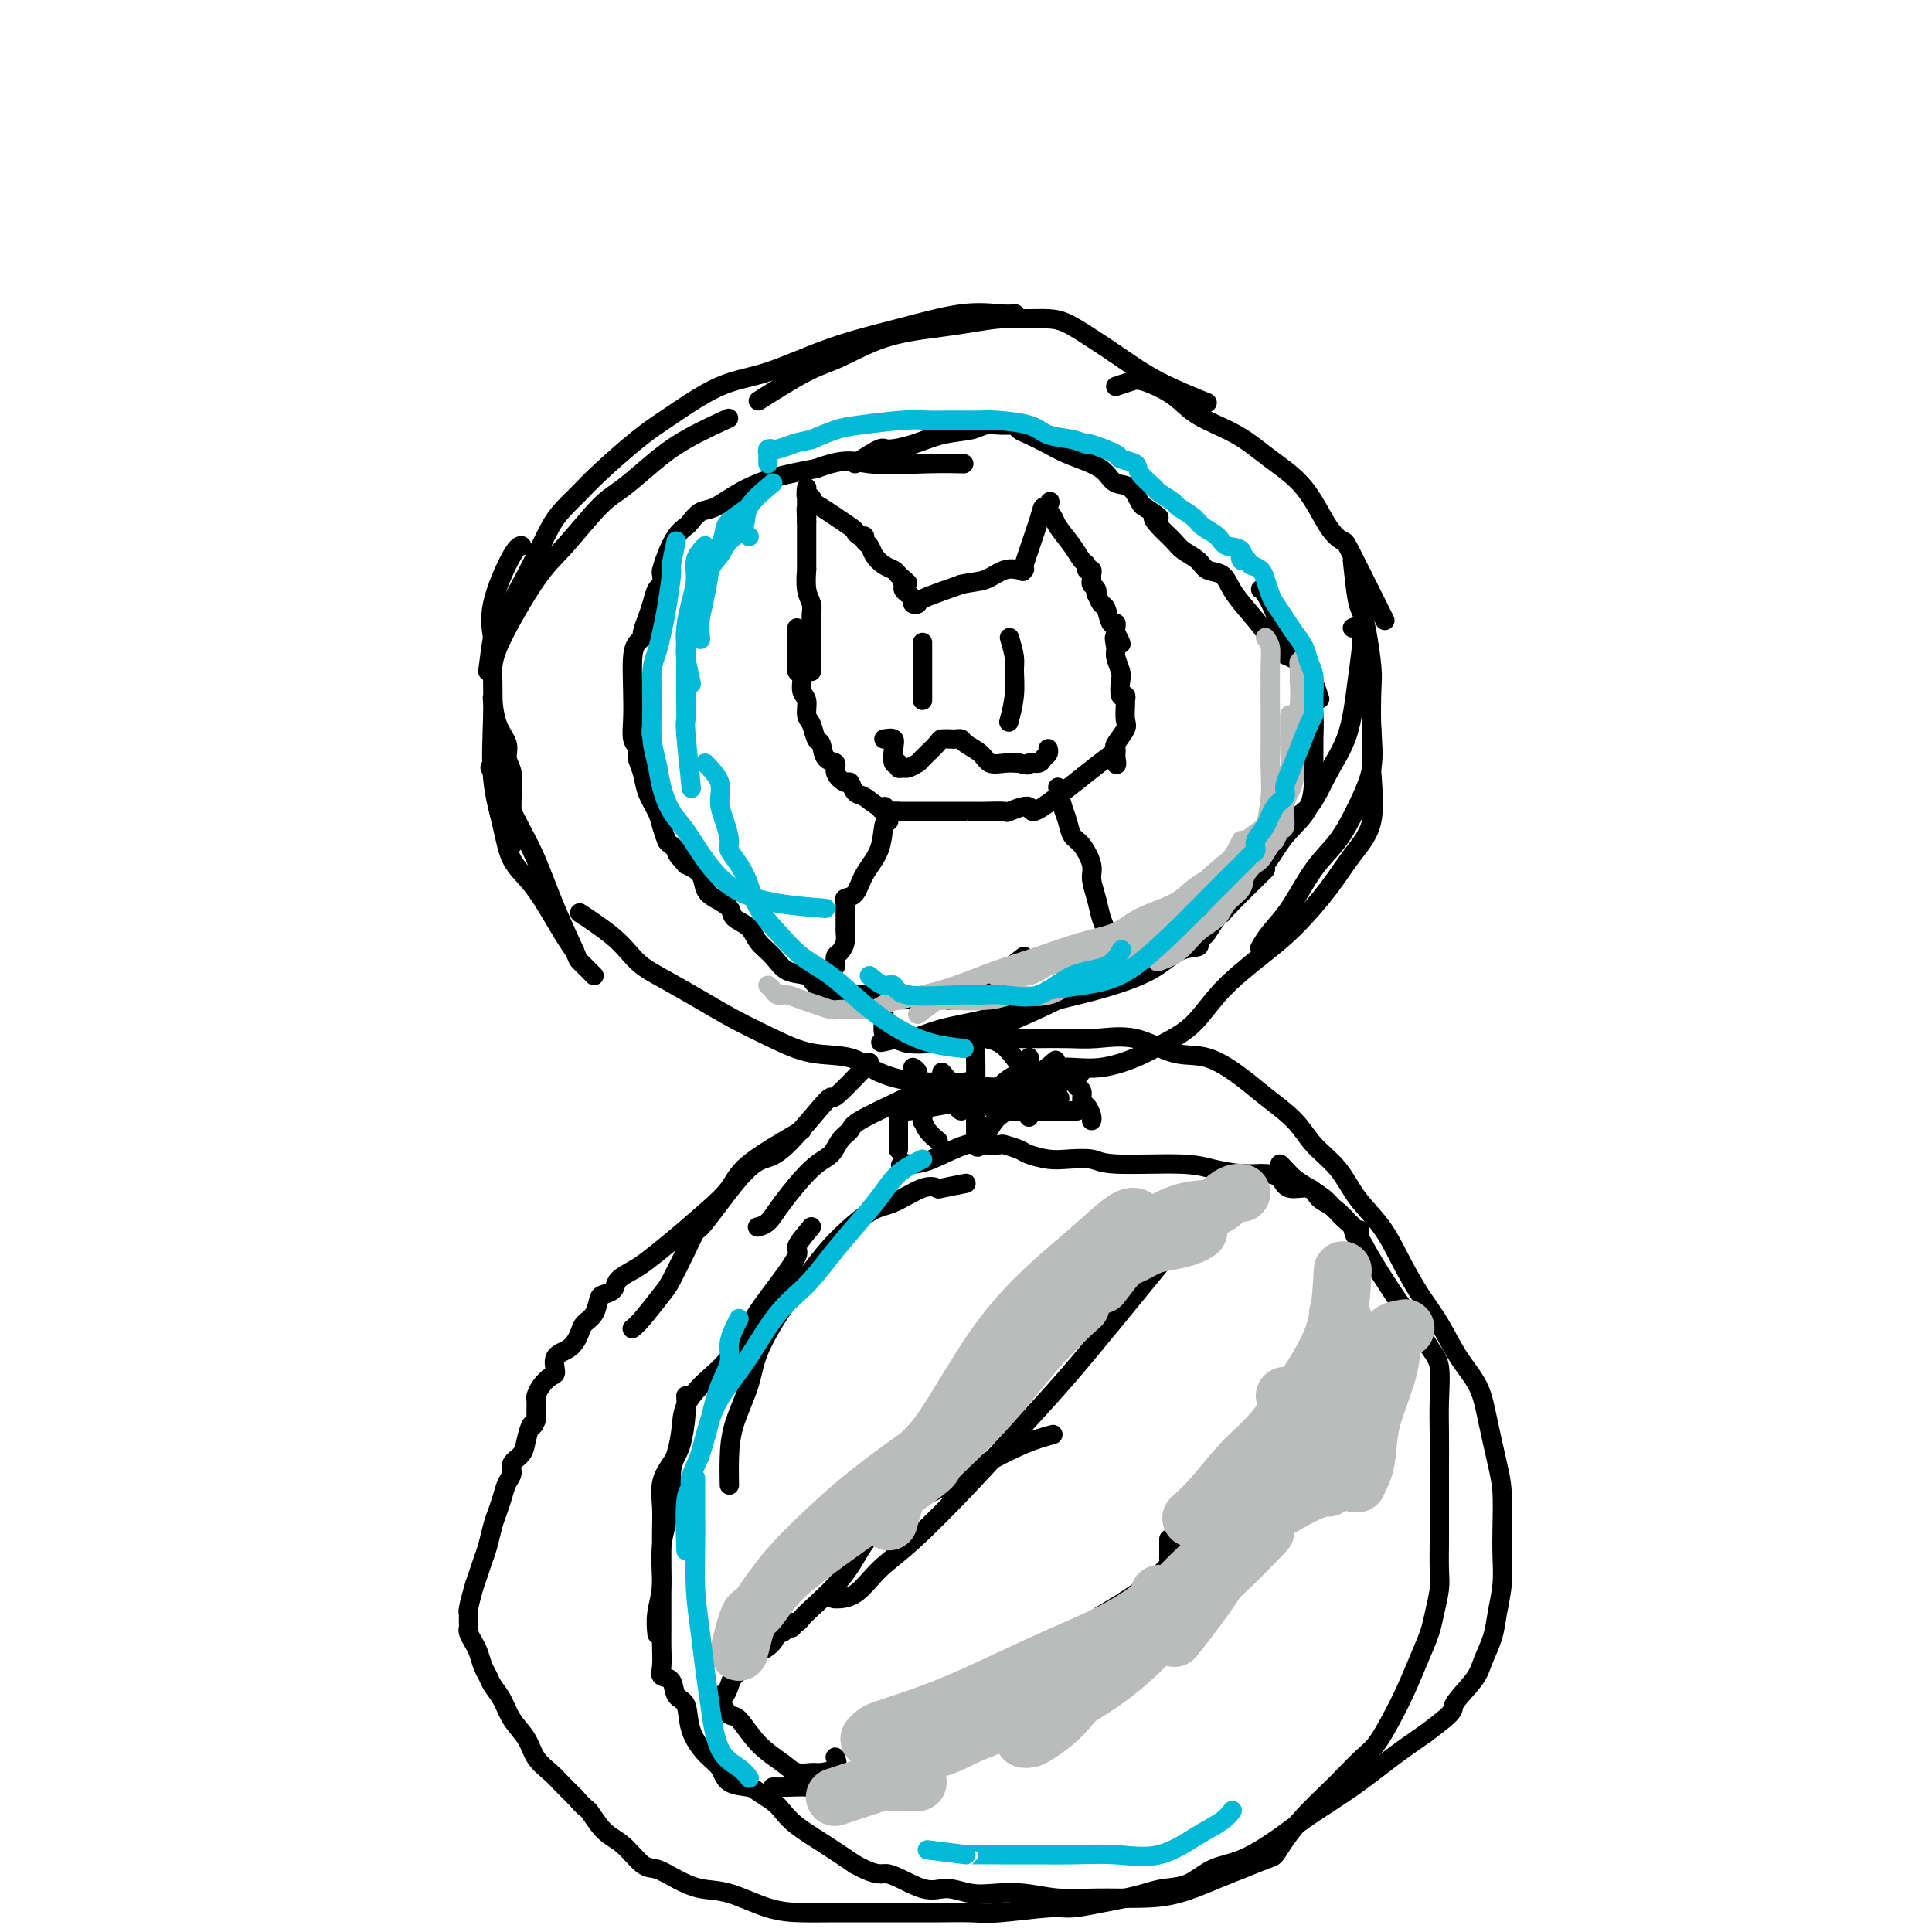 <svg viewBox='0 0 400 400' version='1.1' xmlns='http://www.w3.org/2000/svg' xmlns:xlink='http://www.w3.org/1999/xlink'><g fill='none' stroke='#000000' stroke-width='4' stroke-linecap='round' stroke-linejoin='round'><path d='M123,202c-1.249,-1.245 -2.499,-2.490 -3,-3c-0.501,-0.510 -0.254,-0.285 -1,-2c-0.746,-1.715 -2.484,-5.368 -4,-9c-1.516,-3.632 -2.808,-7.241 -4,-10c-1.192,-2.759 -2.282,-4.666 -4,-8c-1.718,-3.334 -4.062,-8.095 -5,-10c-0.938,-1.905 -0.469,-0.952 0,0'/><path d='M106,175c-0.002,-1.694 -0.005,-3.387 0,-4c0.005,-0.613 0.017,-0.145 0,-1c-0.017,-0.855 -0.064,-3.034 0,-5c0.064,-1.966 0.238,-3.718 0,-5c-0.238,-1.282 -0.887,-2.092 -1,-3c-0.113,-0.908 0.310,-1.913 0,-3c-0.310,-1.087 -1.353,-2.254 -2,-4c-0.647,-1.746 -0.899,-4.070 -1,-5c-0.101,-0.930 -0.050,-0.465 0,0'/><path d='M119,197c-0.598,-0.854 -1.195,-1.708 -2,-3c-0.805,-1.292 -1.817,-3.021 -3,-5c-1.183,-1.979 -2.538,-4.206 -4,-6c-1.462,-1.794 -3.033,-3.154 -4,-5c-0.967,-1.846 -1.331,-4.179 -2,-7c-0.669,-2.821 -1.642,-6.132 -2,-10c-0.358,-3.868 -0.099,-8.293 0,-12c0.099,-3.707 0.040,-6.696 0,-9c-0.040,-2.304 -0.059,-3.924 0,-5c0.059,-1.076 0.198,-1.609 0,-3c-0.198,-1.391 -0.734,-3.641 0,-7c0.734,-3.359 2.736,-7.827 4,-10c1.264,-2.173 1.790,-2.049 2,-2c0.210,0.049 0.105,0.025 0,0'/><path d='M102,138c0.186,-1.331 0.372,-2.661 2,-6c1.628,-3.339 4.699,-8.685 7,-12c2.301,-3.315 3.833,-4.598 6,-7c2.167,-2.402 4.971,-5.923 7,-8c2.029,-2.077 3.284,-2.711 5,-4c1.716,-1.289 3.893,-3.232 6,-5c2.107,-1.768 4.144,-3.361 7,-5c2.856,-1.639 6.530,-3.326 8,-4c1.470,-0.674 0.735,-0.337 0,0'/><path d='M101,139c0.351,-2.782 0.702,-5.563 1,-7c0.298,-1.437 0.544,-1.529 2,-4c1.456,-2.471 4.122,-7.323 6,-11c1.878,-3.677 2.970,-6.181 4,-8c1.030,-1.819 2.000,-2.952 3,-4c1.000,-1.048 2.032,-2.011 3,-3c0.968,-0.989 1.873,-2.006 4,-4c2.127,-1.994 5.476,-4.967 8,-7c2.524,-2.033 4.223,-3.127 7,-5c2.777,-1.873 6.631,-4.523 10,-6c3.369,-1.477 6.253,-1.779 10,-3c3.747,-1.221 8.356,-3.360 13,-5c4.644,-1.640 9.322,-2.779 14,-4c4.678,-1.221 9.357,-2.523 13,-3c3.643,-0.477 6.250,-0.128 8,0c1.750,0.128 2.643,0.037 3,0c0.357,-0.037 0.179,-0.018 0,0'/><path d='M157,83c3.637,-2.303 7.275,-4.606 10,-6c2.725,-1.394 4.539,-1.880 7,-3c2.461,-1.120 5.570,-2.874 9,-4c3.430,-1.126 7.180,-1.623 10,-2c2.820,-0.377 4.711,-0.636 7,-1c2.289,-0.364 4.978,-0.835 7,-1c2.022,-0.165 3.378,-0.023 5,0c1.622,0.023 3.510,-0.074 5,0c1.490,0.074 2.583,0.318 4,1c1.417,0.682 3.159,1.802 5,3c1.841,1.198 3.782,2.476 6,4c2.218,1.524 4.712,3.295 8,5c3.288,1.705 7.368,3.344 9,4c1.632,0.656 0.816,0.328 0,0'/><path d='M231,80c1.084,-0.358 2.168,-0.715 3,-1c0.832,-0.285 1.413,-0.496 3,0c1.587,0.496 4.181,1.700 6,3c1.819,1.300 2.864,2.697 5,4c2.136,1.303 5.364,2.511 8,4c2.636,1.489 4.680,3.260 7,5c2.320,1.740 4.917,3.449 7,6c2.083,2.551 3.652,5.943 5,8c1.348,2.057 2.475,2.778 3,3c0.525,0.222 0.449,-0.056 2,3c1.551,3.056 4.729,9.444 6,12c1.271,2.556 0.636,1.278 0,0'/><path d='M280,116c0.332,3.113 0.663,6.226 1,8c0.337,1.774 0.678,2.208 1,3c0.322,0.792 0.624,1.941 1,4c0.376,2.059 0.824,5.027 1,7c0.176,1.973 0.078,2.950 0,5c-0.078,2.050 -0.137,5.174 0,8c0.137,2.826 0.470,5.354 0,8c-0.470,2.646 -1.743,5.411 -3,8c-1.257,2.589 -2.498,5.002 -4,7c-1.502,1.998 -3.264,3.579 -5,6c-1.736,2.421 -3.445,5.680 -5,8c-1.555,2.320 -2.957,3.702 -4,5c-1.043,1.298 -1.727,2.514 -2,3c-0.273,0.486 -0.137,0.243 0,0'/><path d='M284,151c-0.007,0.309 -0.013,0.618 0,1c0.013,0.382 0.047,0.836 0,2c-0.047,1.164 -0.173,3.038 0,6c0.173,2.962 0.647,7.014 0,10c-0.647,2.986 -2.416,4.908 -4,7c-1.584,2.092 -2.985,4.356 -5,7c-2.015,2.644 -4.645,5.670 -7,8c-2.355,2.330 -4.434,3.964 -7,6c-2.566,2.036 -5.619,4.472 -8,7c-2.381,2.528 -4.090,5.147 -6,7c-1.910,1.853 -4.022,2.941 -6,4c-1.978,1.059 -3.823,2.088 -6,3c-2.177,0.912 -4.687,1.709 -7,2c-2.313,0.291 -4.431,0.078 -6,0c-1.569,-0.078 -2.591,-0.022 -3,0c-0.409,0.022 -0.204,0.011 0,0'/><path d='M280,130c0.924,-0.427 1.848,-0.855 2,1c0.152,1.855 -0.468,5.991 -1,10c-0.532,4.009 -0.977,7.890 -2,11c-1.023,3.110 -2.625,5.451 -4,8c-1.375,2.549 -2.521,5.308 -4,7c-1.479,1.692 -3.289,2.316 -5,4c-1.711,1.684 -3.323,4.426 -5,7c-1.677,2.574 -3.421,4.980 -5,7c-1.579,2.020 -2.995,3.655 -4,5c-1.005,1.345 -1.601,2.399 -2,3c-0.399,0.601 -0.601,0.747 -1,1c-0.399,0.253 -0.997,0.613 -1,1c-0.003,0.387 0.587,0.802 0,1c-0.587,0.198 -2.352,0.178 -4,1c-1.648,0.822 -3.181,2.485 -6,4c-2.819,1.515 -6.926,2.883 -11,4c-4.074,1.117 -8.117,1.984 -12,3c-3.883,1.016 -7.608,2.179 -11,3c-3.392,0.821 -6.452,1.298 -9,2c-2.548,0.702 -4.585,1.629 -6,2c-1.415,0.371 -2.207,0.185 -3,0'/><path d='M186,215c-6.600,1.556 -2.600,0.444 -1,0c1.600,-0.444 0.800,-0.222 0,0'/><path d='M120,189c0.889,0.577 1.778,1.154 3,2c1.222,0.846 2.775,1.962 4,3c1.225,1.038 2.120,1.999 3,3c0.880,1.001 1.744,2.042 3,3c1.256,0.958 2.902,1.833 5,3c2.098,1.167 4.647,2.626 7,4c2.353,1.374 4.509,2.665 7,4c2.491,1.335 5.315,2.716 8,4c2.685,1.284 5.230,2.473 8,3c2.770,0.527 5.763,0.394 8,1c2.237,0.606 3.716,1.952 6,3c2.284,1.048 5.373,1.797 8,2c2.627,0.203 4.792,-0.139 7,0c2.208,0.139 4.458,0.759 7,1c2.542,0.241 5.377,0.103 8,-1c2.623,-1.103 5.035,-3.172 6,-4c0.965,-0.828 0.482,-0.414 0,0'/><path d='M212,198c-2.780,2.168 -5.561,4.336 -7,5c-1.439,0.664 -1.538,-0.176 -2,0c-0.462,0.176 -1.289,1.368 -2,2c-0.711,0.632 -1.306,0.705 -2,1c-0.694,0.295 -1.486,0.811 -2,1c-0.514,0.189 -0.749,0.050 -1,0c-0.251,-0.050 -0.516,-0.013 -1,0c-0.484,0.013 -1.186,-0.000 -2,0c-0.814,0.000 -1.740,0.014 -3,0c-1.260,-0.014 -2.853,-0.055 -4,0c-1.147,0.055 -1.848,0.205 -3,0c-1.152,-0.205 -2.754,-0.766 -4,-1c-1.246,-0.234 -2.136,-0.141 -3,0c-0.864,0.141 -1.700,0.330 -3,0c-1.300,-0.330 -3.062,-1.179 -4,-2c-0.938,-0.821 -1.051,-1.613 -2,-2c-0.949,-0.387 -2.735,-0.369 -4,-1c-1.265,-0.631 -2.011,-1.912 -3,-3c-0.989,-1.088 -2.222,-1.982 -3,-3c-0.778,-1.018 -1.102,-2.158 -2,-3c-0.898,-0.842 -2.372,-1.384 -3,-2c-0.628,-0.616 -0.411,-1.306 -1,-2c-0.589,-0.694 -1.983,-1.392 -3,-2c-1.017,-0.608 -1.659,-1.125 -2,-2c-0.341,-0.875 -0.383,-2.107 -1,-3c-0.617,-0.893 -1.808,-1.446 -3,-2'/><path d='M142,179c-3.366,-3.741 -1.282,-2.093 -1,-2c0.282,0.093 -1.238,-1.370 -2,-2c-0.762,-0.630 -0.767,-0.426 -1,-1c-0.233,-0.574 -0.693,-1.925 -1,-3c-0.307,-1.075 -0.459,-1.874 -1,-3c-0.541,-1.126 -1.469,-2.580 -2,-4c-0.531,-1.420 -0.664,-2.808 -1,-4c-0.336,-1.192 -0.874,-2.188 -1,-3c-0.126,-0.812 0.162,-1.439 0,-2c-0.162,-0.561 -0.773,-1.057 -1,-2c-0.227,-0.943 -0.071,-2.333 0,-4c0.071,-1.667 0.057,-3.611 0,-6c-0.057,-2.389 -0.156,-5.224 0,-7c0.156,-1.776 0.567,-2.495 1,-3c0.433,-0.505 0.889,-0.798 1,-1c0.111,-0.202 -0.124,-0.315 0,-1c0.124,-0.685 0.608,-1.942 1,-3c0.392,-1.058 0.693,-1.917 1,-3c0.307,-1.083 0.620,-2.389 1,-3c0.380,-0.611 0.825,-0.527 1,-1c0.175,-0.473 0.078,-1.503 0,-2c-0.078,-0.497 -0.138,-0.461 0,-1c0.138,-0.539 0.473,-1.654 1,-3c0.527,-1.346 1.245,-2.922 2,-4c0.755,-1.078 1.547,-1.656 2,-2c0.453,-0.344 0.568,-0.452 1,-1c0.432,-0.548 1.182,-1.536 2,-2c0.818,-0.464 1.704,-0.403 3,-1c1.296,-0.597 3.003,-1.853 5,-3c1.997,-1.147 4.285,-2.185 7,-3c2.715,-0.815 5.858,-1.408 9,-2'/><path d='M169,97c6.362,-2.392 7.767,-1.373 11,-1c3.233,0.373 8.293,0.100 12,0c3.707,-0.100 6.059,-0.029 7,0c0.941,0.029 0.470,0.014 0,0'/><path d='M177,96c2.001,-1.284 4.003,-2.567 5,-3c0.997,-0.433 0.990,-0.015 2,0c1.010,0.015 3.038,-0.374 5,-1c1.962,-0.626 3.860,-1.488 6,-2c2.140,-0.512 4.524,-0.673 6,-1c1.476,-0.327 2.045,-0.821 3,-1c0.955,-0.179 2.297,-0.045 3,0c0.703,0.045 0.767,0.000 1,0c0.233,-0.000 0.635,0.044 1,0c0.365,-0.044 0.693,-0.178 1,0c0.307,0.178 0.592,0.667 1,1c0.408,0.333 0.939,0.512 2,1c1.061,0.488 2.654,1.287 4,2c1.346,0.713 2.447,1.341 4,2c1.553,0.659 3.557,1.350 5,2c1.443,0.650 2.323,1.260 3,2c0.677,0.740 1.151,1.611 2,2c0.849,0.389 2.075,0.297 3,1c0.925,0.703 1.550,2.201 2,3c0.450,0.799 0.725,0.900 1,1'/><path d='M237,105c4.612,3.003 2.643,2.012 2,2c-0.643,-0.012 0.039,0.957 1,2c0.961,1.043 2.201,2.162 3,3c0.799,0.838 1.158,1.396 2,2c0.842,0.604 2.167,1.255 3,2c0.833,0.745 1.175,1.584 2,2c0.825,0.416 2.133,0.409 3,1c0.867,0.591 1.292,1.782 2,3c0.708,1.218 1.700,2.464 3,4c1.300,1.536 2.909,3.362 4,5c1.091,1.638 1.664,3.089 3,4c1.336,0.911 3.437,1.284 5,3c1.563,1.716 2.590,4.776 3,6c0.410,1.224 0.205,0.612 0,0'/><path d='M261,122c0.236,0.089 0.472,0.177 1,1c0.528,0.823 1.346,2.379 2,4c0.654,1.621 1.142,3.305 2,5c0.858,1.695 2.086,3.399 3,5c0.914,1.601 1.512,3.099 2,5c0.488,1.901 0.864,4.206 1,6c0.136,1.794 0.031,3.077 0,5c-0.031,1.923 0.011,4.486 0,7c-0.011,2.514 -0.076,4.978 -1,7c-0.924,2.022 -2.706,3.603 -4,5c-1.294,1.397 -2.098,2.609 -3,4c-0.902,1.391 -1.902,2.960 -3,4c-1.098,1.040 -2.296,1.549 -3,2c-0.704,0.451 -0.916,0.843 -1,1c-0.084,0.157 -0.042,0.078 0,0'/><path d='M262,180c-3.314,3.262 -6.627,6.525 -8,8c-1.373,1.475 -0.804,1.163 -1,1c-0.196,-0.163 -1.155,-0.176 -3,1c-1.845,1.176 -4.574,3.543 -7,5c-2.426,1.457 -4.548,2.005 -7,3c-2.452,0.995 -5.236,2.438 -8,4c-2.764,1.562 -5.510,3.243 -9,5c-3.490,1.757 -7.725,3.592 -11,5c-3.275,1.408 -5.589,2.390 -8,3c-2.411,0.610 -4.919,0.847 -7,1c-2.081,0.153 -3.734,0.223 -5,0c-1.266,-0.223 -2.143,-0.739 -3,-1c-0.857,-0.261 -1.694,-0.266 -2,-1c-0.306,-0.734 -0.082,-2.198 0,-3c0.082,-0.802 0.024,-0.944 0,-1c-0.024,-0.056 -0.012,-0.028 0,0'/><path d='M193,226c0.000,0.000 0.100,0.100 0.1,0.1'/><path d='M189,221c0.415,0.239 0.829,0.478 1,1c0.171,0.522 0.098,1.325 0,2c-0.098,0.675 -0.221,1.220 0,2c0.221,0.780 0.784,1.796 1,3c0.216,1.204 0.083,2.596 0,3c-0.083,0.404 -0.115,-0.180 0,0c0.115,0.180 0.377,1.125 1,2c0.623,0.875 1.607,1.678 2,2c0.393,0.322 0.197,0.161 0,0'/><path d='M195,222c1.260,1.485 2.520,2.970 3,4c0.480,1.030 0.181,1.607 0,2c-0.181,0.393 -0.242,0.604 0,1c0.242,0.396 0.789,0.979 1,1c0.211,0.021 0.087,-0.520 0,-1c-0.087,-0.480 -0.136,-0.897 0,-1c0.136,-0.103 0.458,0.110 1,0c0.542,-0.110 1.303,-0.543 2,-1c0.697,-0.457 1.329,-0.937 2,-1c0.671,-0.063 1.381,0.293 2,0c0.619,-0.293 1.146,-1.233 2,-2c0.854,-0.767 2.033,-1.360 3,-2c0.967,-0.640 1.722,-1.326 2,-2c0.278,-0.674 0.079,-1.335 0,-1c-0.079,0.335 -0.040,1.668 0,3'/><path d='M213,222c2.321,-0.557 0.622,1.552 0,3c-0.622,1.448 -0.167,2.236 0,3c0.167,0.764 0.047,1.504 0,2c-0.047,0.496 -0.022,0.747 0,1c0.022,0.253 0.040,0.506 0,0c-0.040,-0.506 -0.137,-1.772 0,-3c0.137,-1.228 0.507,-2.420 0,-4c-0.507,-1.580 -1.891,-3.550 -3,-5c-1.109,-1.450 -1.943,-2.379 -3,-3c-1.057,-0.621 -2.336,-0.933 -3,-1c-0.664,-0.067 -0.714,0.113 -1,0c-0.286,-0.113 -0.809,-0.517 -1,0c-0.191,0.517 -0.052,1.955 0,4c0.052,2.045 0.015,4.696 0,7c-0.015,2.304 -0.010,4.261 0,6c0.010,1.739 0.024,3.261 0,4c-0.024,0.739 -0.087,0.695 0,1c0.087,0.305 0.324,0.958 1,0c0.676,-0.958 1.792,-3.527 3,-5c1.208,-1.473 2.509,-1.848 4,-3c1.491,-1.152 3.171,-3.079 5,-4c1.829,-0.921 3.808,-0.834 5,-1c1.192,-0.166 1.596,-0.583 2,-1'/><path d='M222,223c3.338,-2.124 1.682,-0.935 1,0c-0.682,0.935 -0.389,1.616 0,2c0.389,0.384 0.875,0.471 1,1c0.125,0.529 -0.110,1.501 0,2c0.110,0.499 0.565,0.526 1,1c0.435,0.474 0.848,1.395 1,2c0.152,0.605 0.041,0.894 0,1c-0.041,0.106 -0.012,0.030 0,0c0.012,-0.030 0.006,-0.015 0,0'/><path d='M200,228c0.944,0.453 1.888,0.906 3,1c1.112,0.094 2.393,-0.171 4,0c1.607,0.171 3.540,0.778 6,1c2.460,0.222 5.448,0.060 7,0c1.552,-0.060 1.670,-0.016 2,0c0.330,0.016 0.872,0.004 1,0c0.128,-0.004 -0.159,-0.001 -1,0c-0.841,0.001 -2.236,0.000 -3,0c-0.764,-0.000 -0.897,-0.000 -2,0c-1.103,0.000 -3.176,0.000 -4,0c-0.824,-0.000 -0.400,-0.000 -1,0c-0.600,0.000 -2.223,0.000 -3,0c-0.777,-0.000 -0.709,-0.000 -1,0c-0.291,0.000 -0.940,0.000 -1,0c-0.060,-0.000 0.470,-0.000 1,0'/><path d='M208,230c-1.401,0.049 2.595,0.171 5,0c2.405,-0.171 3.217,-0.635 4,-1c0.783,-0.365 1.537,-0.631 2,-1c0.463,-0.369 0.636,-0.842 0,-1c-0.636,-0.158 -2.082,0.000 -4,0c-1.918,-0.000 -4.307,-0.159 -7,0c-2.693,0.159 -5.688,0.635 -8,1c-2.312,0.365 -3.940,0.620 -6,1c-2.060,0.380 -4.552,0.885 -6,1c-1.448,0.115 -1.852,-0.162 -2,0c-0.148,0.162 -0.040,0.762 0,1c0.040,0.238 0.011,0.115 0,1c-0.011,0.885 -0.003,2.777 0,4c0.003,1.223 0.001,1.778 0,2c-0.001,0.222 -0.000,0.111 0,0'/><path d='M200,224c-1.750,0.877 -3.501,1.754 -5,2c-1.499,0.246 -2.748,-0.139 -4,0c-1.252,0.139 -2.508,0.804 -5,2c-2.492,1.196 -6.218,2.925 -8,4c-1.782,1.075 -1.618,1.498 -2,2c-0.382,0.502 -1.309,1.083 -2,2c-0.691,0.917 -1.145,2.169 -2,3c-0.855,0.831 -2.110,1.242 -4,3c-1.890,1.758 -4.414,4.863 -6,7c-1.586,2.137 -2.235,3.306 -3,4c-0.765,0.694 -1.647,0.913 -2,1c-0.353,0.087 -0.176,0.044 0,0'/><path d='M180,220c-2.941,3.098 -5.882,6.195 -7,7c-1.118,0.805 -0.411,-0.684 -2,1c-1.589,1.684 -5.472,6.540 -8,9c-2.528,2.460 -3.701,2.525 -5,3c-1.299,0.475 -2.722,1.360 -5,4c-2.278,2.640 -5.409,7.036 -7,9c-1.591,1.964 -1.641,1.496 -2,2c-0.359,0.504 -1.028,1.981 -2,4c-0.972,2.019 -2.247,4.580 -3,6c-0.753,1.420 -0.985,1.700 -2,3c-1.015,1.300 -2.812,3.619 -4,5c-1.188,1.381 -1.768,1.823 -2,2c-0.232,0.177 -0.116,0.088 0,0'/><path d='M166,234c-4.301,2.503 -8.601,5.006 -11,7c-2.399,1.994 -2.896,3.479 -4,5c-1.104,1.521 -2.814,3.079 -5,5c-2.186,1.921 -4.847,4.206 -7,6c-2.153,1.794 -3.799,3.097 -5,4c-1.201,0.903 -1.957,1.406 -3,2c-1.043,0.594 -2.372,1.279 -3,2c-0.628,0.721 -0.553,1.478 -1,2c-0.447,0.522 -1.415,0.810 -2,1c-0.585,0.190 -0.788,0.281 -1,1c-0.212,0.719 -0.432,2.064 -1,3c-0.568,0.936 -1.482,1.463 -2,2c-0.518,0.537 -0.638,1.085 -1,2c-0.362,0.915 -0.965,2.198 -2,3c-1.035,0.802 -2.502,1.122 -3,2c-0.498,0.878 -0.028,2.314 0,3c0.028,0.686 -0.385,0.620 -1,1c-0.615,0.380 -1.433,1.204 -2,2c-0.567,0.796 -0.884,1.564 -1,2c-0.116,0.436 -0.031,0.540 0,1c0.031,0.460 0.009,1.274 0,2c-0.009,0.726 -0.004,1.363 0,2'/><path d='M111,294c-0.792,2.098 -0.772,0.841 -1,1c-0.228,0.159 -0.705,1.732 -1,3c-0.295,1.268 -0.408,2.229 -1,3c-0.592,0.771 -1.664,1.350 -2,2c-0.336,0.650 0.065,1.369 0,2c-0.065,0.631 -0.595,1.173 -1,2c-0.405,0.827 -0.686,1.940 -1,3c-0.314,1.060 -0.662,2.069 -1,3c-0.338,0.931 -0.668,1.784 -1,3c-0.332,1.216 -0.667,2.795 -1,4c-0.333,1.205 -0.664,2.035 -1,3c-0.336,0.965 -0.679,2.065 -1,3c-0.321,0.935 -0.622,1.703 -1,3c-0.378,1.297 -0.833,3.121 -1,4c-0.167,0.879 -0.046,0.812 0,1c0.046,0.188 0.015,0.631 0,1c-0.015,0.369 -0.015,0.664 0,1c0.015,0.336 0.045,0.713 0,1c-0.045,0.287 -0.167,0.486 0,1c0.167,0.514 0.621,1.344 1,2c0.379,0.656 0.682,1.136 1,2c0.318,0.864 0.650,2.110 1,3c0.350,0.890 0.717,1.423 1,2c0.283,0.577 0.483,1.196 1,2c0.517,0.804 1.350,1.791 2,3c0.650,1.209 1.118,2.641 2,4c0.882,1.359 2.178,2.646 3,4c0.822,1.354 1.169,2.775 2,4c0.831,1.225 2.147,2.253 3,3c0.853,0.747 1.244,1.213 2,2c0.756,0.787 1.878,1.893 3,3'/><path d='M119,372c2.559,2.944 2.456,2.304 3,3c0.544,0.696 1.737,2.728 3,4c1.263,1.272 2.598,1.784 4,3c1.402,1.216 2.871,3.136 4,4c1.129,0.864 1.917,0.673 3,1c1.083,0.327 2.461,1.174 4,2c1.539,0.826 3.238,1.633 5,2c1.762,0.367 3.588,0.295 6,1c2.412,0.705 5.410,2.189 8,3c2.590,0.811 4.771,0.949 7,1c2.229,0.051 4.508,0.013 7,0c2.492,-0.013 5.199,-0.002 8,0c2.801,0.002 5.695,-0.003 8,0c2.305,0.003 4.022,0.016 6,0c1.978,-0.016 4.219,-0.060 6,0c1.781,0.060 3.102,0.223 6,0c2.898,-0.223 7.373,-0.833 10,-1c2.627,-0.167 3.405,0.109 5,0c1.595,-0.109 4.008,-0.605 6,-1c1.992,-0.395 3.564,-0.690 5,-1c1.436,-0.310 2.738,-0.634 4,-1c1.262,-0.366 2.485,-0.775 4,-1c1.515,-0.225 3.321,-0.267 5,-1c1.679,-0.733 3.230,-2.158 5,-3c1.770,-0.842 3.759,-1.102 6,-2c2.241,-0.898 4.733,-2.434 7,-4c2.267,-1.566 4.309,-3.162 7,-5c2.691,-1.838 6.032,-3.918 9,-6c2.968,-2.082 5.562,-4.166 8,-6c2.438,-1.834 4.719,-3.417 7,-5'/><path d='M295,359c7.020,-5.125 5.568,-4.939 6,-6c0.432,-1.061 2.746,-3.370 4,-5c1.254,-1.630 1.446,-2.581 2,-4c0.554,-1.419 1.469,-3.307 2,-5c0.531,-1.693 0.679,-3.190 1,-5c0.321,-1.810 0.816,-3.932 1,-6c0.184,-2.068 0.057,-4.081 0,-6c-0.057,-1.919 -0.044,-3.744 0,-6c0.044,-2.256 0.119,-4.943 0,-7c-0.119,-2.057 -0.432,-3.483 -1,-6c-0.568,-2.517 -1.390,-6.124 -2,-9c-0.610,-2.876 -1.009,-5.022 -2,-7c-0.991,-1.978 -2.574,-3.788 -4,-6c-1.426,-2.212 -2.696,-4.827 -4,-7c-1.304,-2.173 -2.644,-3.903 -4,-6c-1.356,-2.097 -2.730,-4.559 -4,-7c-1.270,-2.441 -2.438,-4.861 -4,-7c-1.562,-2.139 -3.520,-3.997 -5,-6c-1.480,-2.003 -2.483,-4.152 -4,-6c-1.517,-1.848 -3.548,-3.396 -5,-5c-1.452,-1.604 -2.325,-3.264 -4,-5c-1.675,-1.736 -4.153,-3.548 -6,-5c-1.847,-1.452 -3.063,-2.543 -5,-4c-1.937,-1.457 -4.596,-3.280 -7,-4c-2.404,-0.720 -4.555,-0.336 -7,-1c-2.445,-0.664 -5.186,-2.374 -8,-3c-2.814,-0.626 -5.702,-0.168 -8,0c-2.298,0.168 -4.008,0.045 -6,0c-1.992,-0.045 -4.267,-0.012 -6,0c-1.733,0.012 -2.924,0.003 -4,0c-1.076,-0.003 -2.038,-0.002 -3,0'/><path d='M208,215c-4.500,0.000 -2.250,0.000 0,0'/><path d='M200,245c-2.050,0.400 -4.099,0.800 -5,1c-0.901,0.200 -0.653,0.201 -1,0c-0.347,-0.201 -1.291,-0.605 -3,0c-1.709,0.605 -4.185,2.219 -6,3c-1.815,0.781 -2.969,0.728 -5,2c-2.031,1.272 -4.937,3.870 -7,6c-2.063,2.130 -3.281,3.793 -5,6c-1.719,2.207 -3.939,4.959 -6,8c-2.061,3.041 -3.964,6.371 -5,9c-1.036,2.629 -1.206,4.558 -2,7c-0.794,2.442 -2.213,5.397 -3,8c-0.787,2.603 -0.943,4.855 -1,7c-0.057,2.145 -0.016,4.184 0,5c0.016,0.816 0.008,0.408 0,0'/><path d='M168,254c-1.357,1.604 -2.714,3.209 -3,4c-0.286,0.791 0.501,0.769 0,2c-0.501,1.231 -2.288,3.714 -4,6c-1.712,2.286 -3.348,4.375 -5,7c-1.652,2.625 -3.321,5.787 -5,8c-1.679,2.213 -3.368,3.476 -5,5c-1.632,1.524 -3.206,3.310 -4,5c-0.794,1.690 -0.809,3.285 -1,5c-0.191,1.715 -0.558,3.549 -1,5c-0.442,1.451 -0.959,2.519 -1,4c-0.041,1.481 0.395,3.375 0,6c-0.395,2.625 -1.623,5.982 -2,9c-0.377,3.018 0.095,5.695 0,8c-0.095,2.305 -0.756,4.236 -1,6c-0.244,1.764 -0.070,3.361 0,4c0.070,0.639 0.035,0.319 0,0'/><path d='M142,289c0.069,1.109 0.138,2.217 0,4c-0.138,1.783 -0.482,4.239 -1,6c-0.518,1.761 -1.211,2.827 -2,4c-0.789,1.173 -1.676,2.452 -2,4c-0.324,1.548 -0.087,3.363 0,5c0.087,1.637 0.023,3.095 0,5c-0.023,1.905 -0.006,4.255 0,6c0.006,1.745 0.002,2.883 0,4c-0.002,1.117 -0.002,2.212 0,4c0.002,1.788 0.008,4.270 0,6c-0.008,1.730 -0.028,2.709 0,4c0.028,1.291 0.106,2.896 0,4c-0.106,1.104 -0.395,1.708 0,2c0.395,0.292 1.473,0.273 2,1c0.527,0.727 0.501,2.199 1,3c0.499,0.801 1.521,0.929 2,2c0.479,1.071 0.415,3.085 1,5c0.585,1.915 1.818,3.731 3,5c1.182,1.269 2.312,1.992 3,3c0.688,1.008 0.932,2.300 2,3c1.068,0.700 2.958,0.809 4,1c1.042,0.191 1.236,0.466 2,1c0.764,0.534 2.100,1.328 3,2c0.900,0.672 1.365,1.221 2,2c0.635,0.779 1.440,1.787 3,3c1.560,1.213 3.874,2.632 6,4c2.126,1.368 4.063,2.684 6,4'/><path d='M177,386c5.247,2.897 5.364,1.638 7,2c1.636,0.362 4.792,2.345 7,3c2.208,0.655 3.470,-0.017 5,0c1.530,0.017 3.329,0.722 5,1c1.671,0.278 3.214,0.127 5,0c1.786,-0.127 3.815,-0.231 6,0c2.185,0.231 4.527,0.798 7,1c2.473,0.202 5.076,0.038 8,0c2.924,-0.038 6.170,0.049 9,0c2.830,-0.049 5.244,-0.236 8,-1c2.756,-0.764 5.853,-2.107 8,-3c2.147,-0.893 3.342,-1.336 5,-2c1.658,-0.664 3.778,-1.550 5,-2c1.222,-0.450 1.547,-0.464 2,-1c0.453,-0.536 1.034,-1.593 2,-3c0.966,-1.407 2.317,-3.165 4,-5c1.683,-1.835 3.700,-3.746 5,-5c1.300,-1.254 1.884,-1.852 3,-3c1.116,-1.148 2.764,-2.848 4,-4c1.236,-1.152 2.061,-1.757 3,-3c0.939,-1.243 1.992,-3.125 3,-5c1.008,-1.875 1.973,-3.744 3,-6c1.027,-2.256 2.118,-4.898 3,-7c0.882,-2.102 1.557,-3.662 2,-5c0.443,-1.338 0.655,-2.452 1,-4c0.345,-1.548 0.825,-3.530 1,-5c0.175,-1.470 0.047,-2.427 0,-4c-0.047,-1.573 -0.013,-3.762 0,-6c0.013,-2.238 0.003,-4.526 0,-6c-0.003,-1.474 -0.001,-2.136 0,-3c0.001,-0.864 0.000,-1.932 0,-3'/><path d='M298,307c-0.002,-4.032 -0.006,-3.112 0,-4c0.006,-0.888 0.020,-3.585 0,-6c-0.020,-2.415 -0.076,-4.548 0,-7c0.076,-2.452 0.285,-5.222 0,-7c-0.285,-1.778 -1.062,-2.564 -2,-4c-0.938,-1.436 -2.035,-3.520 -3,-5c-0.965,-1.480 -1.798,-2.354 -3,-4c-1.202,-1.646 -2.773,-4.065 -4,-6c-1.227,-1.935 -2.108,-3.388 -3,-5c-0.892,-1.612 -1.794,-3.383 -3,-5c-1.206,-1.617 -2.717,-3.081 -4,-4c-1.283,-0.919 -2.337,-1.294 -3,-2c-0.663,-0.706 -0.934,-1.744 -2,-2c-1.066,-0.256 -2.928,0.268 -4,0c-1.072,-0.268 -1.356,-1.330 -2,-2c-0.644,-0.670 -1.650,-0.949 -3,-1c-1.350,-0.051 -3.045,0.126 -5,0c-1.955,-0.126 -4.172,-0.556 -6,-1c-1.828,-0.444 -3.268,-0.903 -7,-1c-3.732,-0.097 -9.756,0.167 -13,0c-3.244,-0.167 -3.707,-0.766 -5,-1c-1.293,-0.234 -3.415,-0.105 -5,0c-1.585,0.105 -2.633,0.186 -4,0c-1.367,-0.186 -3.055,-0.637 -4,-1c-0.945,-0.363 -1.148,-0.636 -2,-1c-0.852,-0.364 -2.353,-0.819 -3,-1c-0.647,-0.181 -0.441,-0.087 -1,0c-0.559,0.087 -1.882,0.168 -3,0c-1.118,-0.168 -2.032,-0.584 -4,0c-1.968,0.584 -4.991,2.167 -7,3c-2.009,0.833 -3.005,0.917 -4,1'/><path d='M189,241c-3.452,0.619 -2.583,0.167 -2,0c0.583,-0.167 0.881,-0.048 1,0c0.119,0.048 0.060,0.024 0,0'/><path d='M256,246c-2.889,1.556 -5.778,3.113 -7,4c-1.222,0.887 -0.776,1.106 -2,3c-1.224,1.894 -4.117,5.463 -7,9c-2.883,3.537 -5.757,7.044 -9,11c-3.243,3.956 -6.856,8.363 -10,12c-3.144,3.637 -5.820,6.505 -9,10c-3.180,3.495 -6.863,7.616 -11,12c-4.137,4.384 -8.726,9.031 -12,12c-3.274,2.969 -5.231,4.260 -7,6c-1.769,1.740 -3.351,3.930 -5,5c-1.649,1.070 -3.367,1.019 -4,1c-0.633,-0.019 -0.181,-0.005 0,0c0.181,0.005 0.090,0.003 0,0'/><path d='M218,297c-1.787,0.489 -3.573,0.979 -6,2c-2.427,1.021 -5.494,2.575 -8,4c-2.506,1.425 -4.451,2.721 -7,4c-2.549,1.279 -5.703,2.542 -8,4c-2.297,1.458 -3.739,3.111 -5,4c-1.261,0.889 -2.343,1.016 -3,1c-0.657,-0.016 -0.889,-0.173 -1,0c-0.111,0.173 -0.099,0.676 0,1c0.099,0.324 0.286,0.468 0,1c-0.286,0.532 -1.046,1.453 -2,3c-0.954,1.547 -2.102,3.721 -4,6c-1.898,2.279 -4.547,4.662 -6,6c-1.453,1.338 -1.709,1.631 -2,2c-0.291,0.369 -0.617,0.816 -1,1c-0.383,0.184 -0.823,0.106 -1,0c-0.177,-0.106 -0.089,-0.240 0,0c0.089,0.240 0.180,0.854 0,1c-0.180,0.146 -0.632,-0.177 -1,0c-0.368,0.177 -0.651,0.855 -1,1c-0.349,0.145 -0.762,-0.243 -1,0c-0.238,0.243 -0.301,1.117 -1,2c-0.699,0.883 -2.034,1.776 -3,2c-0.966,0.224 -1.562,-0.222 -2,0c-0.438,0.222 -0.719,1.111 -1,2'/><path d='M154,344c-3.273,3.046 -1.455,2.160 -1,2c0.455,-0.160 -0.452,0.406 -1,1c-0.548,0.594 -0.735,1.217 -1,2c-0.265,0.783 -0.607,1.725 -1,2c-0.393,0.275 -0.837,-0.118 -1,0c-0.163,0.118 -0.047,0.748 0,1c0.047,0.252 0.023,0.126 0,0'/><path d='M149,352c0.704,1.278 1.409,2.557 2,3c0.591,0.443 1.069,0.052 2,1c0.931,0.948 2.317,3.235 4,5c1.683,1.765 3.664,3.007 5,4c1.336,0.993 2.029,1.737 3,2c0.971,0.263 2.222,0.046 3,0c0.778,-0.046 1.085,0.081 2,0c0.915,-0.081 2.439,-0.368 3,-1c0.561,-0.632 0.160,-1.609 0,-2c-0.160,-0.391 -0.080,-0.195 0,0'/><path d='M160,370c0.841,0.018 1.682,0.036 3,0c1.318,-0.036 3.112,-0.126 5,0c1.888,0.126 3.868,0.469 6,0c2.132,-0.469 4.414,-1.748 7,-3c2.586,-1.252 5.475,-2.476 8,-4c2.525,-1.524 4.687,-3.347 7,-5c2.313,-1.653 4.777,-3.137 7,-5c2.223,-1.863 4.207,-4.104 5,-5c0.793,-0.896 0.397,-0.448 0,0'/><path d='M184,362c0.751,-0.844 1.502,-1.687 3,-2c1.498,-0.313 3.742,-0.094 6,-1c2.258,-0.906 4.531,-2.935 8,-5c3.469,-2.065 8.134,-4.164 12,-7c3.866,-2.836 6.935,-6.409 10,-9c3.065,-2.591 6.128,-4.200 9,-6c2.872,-1.800 5.554,-3.789 7,-5c1.446,-1.211 1.655,-1.642 2,-2c0.345,-0.358 0.824,-0.643 1,-1c0.176,-0.357 0.047,-0.786 0,-1c-0.047,-0.214 -0.013,-0.211 0,-1c0.013,-0.789 0.004,-2.368 0,-3c-0.004,-0.632 -0.002,-0.316 0,0'/><path d='M223,347c0.792,-1.261 1.584,-2.522 3,-4c1.416,-1.478 3.456,-3.172 6,-6c2.544,-2.828 5.591,-6.791 8,-10c2.409,-3.209 4.181,-5.666 6,-8c1.819,-2.334 3.684,-4.546 5,-6c1.316,-1.454 2.084,-2.149 3,-3c0.916,-0.851 1.981,-1.859 3,-3c1.019,-1.141 1.991,-2.416 3,-4c1.009,-1.584 2.053,-3.476 3,-5c0.947,-1.524 1.797,-2.678 3,-4c1.203,-1.322 2.760,-2.810 4,-4c1.240,-1.190 2.163,-2.080 3,-3c0.837,-0.920 1.587,-1.870 2,-3c0.413,-1.130 0.489,-2.439 1,-3c0.511,-0.561 1.457,-0.372 2,-1c0.543,-0.628 0.681,-2.072 1,-3c0.319,-0.928 0.818,-1.339 1,-2c0.182,-0.661 0.048,-1.570 0,-2c-0.048,-0.430 -0.009,-0.380 0,-1c0.009,-0.620 -0.012,-1.911 0,-3c0.012,-1.089 0.056,-1.976 0,-3c-0.056,-1.024 -0.211,-2.186 0,-3c0.211,-0.814 0.789,-1.279 1,-2c0.211,-0.721 0.057,-1.698 0,-2c-0.057,-0.302 -0.015,0.073 0,0c0.015,-0.073 0.004,-0.592 0,-1c-0.004,-0.408 -0.002,-0.704 0,-1'/><path d='M281,257c0.984,-4.287 0.444,-1.505 0,-1c-0.444,0.505 -0.793,-1.268 -1,-2c-0.207,-0.732 -0.271,-0.422 -1,-1c-0.729,-0.578 -2.121,-2.042 -3,-3c-0.879,-0.958 -1.244,-1.409 -2,-2c-0.756,-0.591 -1.901,-1.321 -3,-2c-1.099,-0.679 -2.151,-1.306 -3,-2c-0.849,-0.694 -1.496,-1.454 -2,-2c-0.504,-0.546 -0.867,-0.878 -1,-1c-0.133,-0.122 -0.038,-0.035 0,0c0.038,0.035 0.019,0.017 0,0'/><path d='M261,243c0.000,0.000 0.100,0.100 0.1,0.1'/></g>
<g fill='none' stroke='#BABBBB' stroke-width='12' stroke-linecap='round' stroke-linejoin='round'><path d='M291,275c-1.276,0.205 -2.551,0.410 -3,1c-0.449,0.590 -0.070,1.565 0,3c0.070,1.435 -0.167,3.331 -1,6c-0.833,2.669 -2.261,6.113 -3,9c-0.739,2.887 -0.790,5.219 -1,7c-0.210,1.781 -0.578,3.013 -1,4c-0.422,0.987 -0.897,1.728 -1,2c-0.103,0.272 0.164,0.073 0,0c-0.164,-0.073 -0.761,-0.021 -1,0c-0.239,0.021 -0.119,0.010 0,0'/><path d='M277,272c0.444,0.252 0.887,0.504 1,1c0.113,0.496 -0.106,1.236 0,2c0.106,0.764 0.535,1.552 0,5c-0.535,3.448 -2.035,9.554 -3,13c-0.965,3.446 -1.394,4.230 -2,5c-0.606,0.770 -1.389,1.526 -2,3c-0.611,1.474 -1.049,3.666 -2,5c-0.951,1.334 -2.415,1.810 -3,2c-0.585,0.190 -0.293,0.095 0,0'/><path d='M278,263c-0.196,3.508 -0.392,7.016 -1,10c-0.608,2.984 -1.628,5.445 -3,8c-1.372,2.555 -3.097,5.203 -5,8c-1.903,2.797 -3.985,5.741 -6,8c-2.015,2.259 -3.963,3.832 -6,6c-2.037,2.168 -4.164,4.930 -6,7c-1.836,2.070 -3.382,3.449 -4,4c-0.618,0.551 -0.309,0.276 0,0'/><path d='M266,289c0.398,0.082 0.796,0.163 1,2c0.204,1.837 0.216,5.429 0,7c-0.216,1.571 -0.658,1.120 -1,2c-0.342,0.880 -0.583,3.092 -2,6c-1.417,2.908 -4.009,6.511 -6,10c-1.991,3.489 -3.382,6.862 -6,11c-2.618,4.138 -6.462,9.039 -8,11c-1.538,1.961 -0.769,0.980 0,0'/><path d='M262,317c-2.818,2.941 -5.636,5.882 -9,9c-3.364,3.118 -7.273,6.413 -11,10c-3.727,3.587 -7.273,7.466 -12,11c-4.727,3.534 -10.636,6.724 -13,8c-2.364,1.276 -1.182,0.638 0,0'/><path d='M275,308c-0.926,0.022 -1.853,0.045 -4,1c-2.147,0.955 -5.516,2.843 -9,5c-3.484,2.157 -7.085,4.584 -11,8c-3.915,3.416 -8.145,7.820 -11,11c-2.855,3.180 -4.333,5.135 -6,7c-1.667,1.865 -3.521,3.638 -5,5c-1.479,1.362 -2.582,2.312 -4,4c-1.418,1.688 -3.151,4.112 -5,6c-1.849,1.888 -3.815,3.238 -5,4c-1.185,0.762 -1.588,0.936 -2,1c-0.412,0.064 -0.832,0.018 -1,0c-0.168,-0.018 -0.084,-0.009 0,0'/><path d='M267,308c0.115,0.847 0.230,1.694 -1,3c-1.230,1.306 -3.806,3.070 -6,5c-2.194,1.930 -4.008,4.025 -7,7c-2.992,2.975 -7.162,6.830 -11,10c-3.838,3.170 -7.344,5.656 -11,8c-3.656,2.344 -7.463,4.547 -11,7c-3.537,2.453 -6.804,5.155 -10,7c-3.196,1.845 -6.320,2.834 -9,4c-2.680,1.166 -4.914,2.508 -7,3c-2.086,0.492 -4.023,0.132 -5,0c-0.977,-0.132 -0.993,-0.038 -1,0c-0.007,0.038 -0.003,0.019 0,0'/><path d='M240,330c-0.183,0.812 -0.366,1.624 -2,3c-1.634,1.376 -4.718,3.317 -8,5c-3.282,1.683 -6.763,3.109 -11,5c-4.237,1.891 -9.229,4.247 -13,6c-3.771,1.753 -6.321,2.904 -9,4c-2.679,1.096 -5.489,2.136 -8,3c-2.511,0.864 -4.725,1.551 -6,2c-1.275,0.449 -1.613,0.659 -2,1c-0.387,0.341 -0.825,0.812 -1,1c-0.175,0.188 -0.088,0.094 0,0'/><path d='M190,369c-3.003,0.053 -6.006,0.105 -7,0c-0.994,-0.105 0.022,-0.368 -1,0c-1.022,0.368 -4.083,1.368 -6,2c-1.917,0.632 -2.691,0.895 -3,1c-0.309,0.105 -0.155,0.053 0,0'/><path d='M153,342c0.731,-2.904 1.462,-5.807 2,-7c0.538,-1.193 0.884,-0.675 2,-2c1.116,-1.325 3.003,-4.493 6,-8c2.997,-3.507 7.105,-7.354 10,-10c2.895,-2.646 4.577,-4.093 7,-6c2.423,-1.907 5.588,-4.274 8,-6c2.412,-1.726 4.073,-2.811 6,-4c1.927,-1.189 4.122,-2.483 5,-3c0.878,-0.517 0.439,-0.259 0,0'/><path d='M160,329c1.485,-1.746 2.970,-3.492 9,-8c6.030,-4.508 16.605,-11.776 21,-15c4.395,-3.224 2.611,-2.402 4,-4c1.389,-1.598 5.950,-5.614 10,-10c4.050,-4.386 7.591,-9.142 11,-13c3.409,-3.858 6.688,-6.816 8,-8c1.312,-1.184 0.656,-0.592 0,0'/><path d='M184,315c1.186,-4.242 2.372,-8.484 4,-11c1.628,-2.516 3.697,-3.305 7,-8c3.303,-4.695 7.841,-13.297 13,-20c5.159,-6.703 10.938,-11.509 15,-15c4.063,-3.491 6.409,-5.668 8,-7c1.591,-1.332 2.428,-1.820 3,-2c0.572,-0.180 0.878,-0.051 1,0c0.122,0.051 0.061,0.026 0,0'/><path d='M208,278c1.074,-1.040 2.147,-2.079 3,-3c0.853,-0.921 1.485,-1.723 4,-4c2.515,-2.277 6.914,-6.028 11,-9c4.086,-2.972 7.858,-5.164 11,-7c3.142,-1.836 5.655,-3.315 8,-4c2.345,-0.685 4.523,-0.576 6,-1c1.477,-0.424 2.251,-1.382 3,-2c0.749,-0.618 1.471,-0.897 2,-1c0.529,-0.103 0.865,-0.029 1,0c0.135,0.029 0.067,0.015 0,0'/><path d='M228,266c1.561,-2.054 3.121,-4.108 4,-5c0.879,-0.892 1.076,-0.621 2,-1c0.924,-0.379 2.573,-1.408 4,-2c1.427,-0.592 2.630,-0.746 4,-1c1.370,-0.254 2.907,-0.607 4,-1c1.093,-0.393 1.741,-0.827 2,-1c0.259,-0.173 0.130,-0.087 0,0'/></g>
<g fill='none' stroke='#000000' stroke-width='4' stroke-linecap='round' stroke-linejoin='round'><path d='M168,139c-0.000,-1.368 -0.000,-2.737 0,-4c0.000,-1.263 0.001,-2.421 0,-3c-0.001,-0.579 -0.004,-0.579 0,-1c0.004,-0.421 0.015,-1.263 0,-2c-0.015,-0.737 -0.057,-1.370 0,-2c0.057,-0.630 0.211,-1.258 0,-2c-0.211,-0.742 -0.789,-1.599 -1,-3c-0.211,-1.401 -0.057,-3.344 0,-4c0.057,-0.656 0.015,-0.023 0,0c-0.015,0.023 -0.004,-0.565 0,-1c0.004,-0.435 0.001,-0.718 0,-1c-0.001,-0.282 -0.000,-0.562 0,-1c0.000,-0.438 0.000,-1.035 0,-2c-0.000,-0.965 -0.000,-2.298 0,-3c0.000,-0.702 0.000,-0.772 0,-1c-0.000,-0.228 -0.000,-0.614 0,-1'/><path d='M167,108c-0.155,-4.931 -0.041,-1.758 0,-1c0.041,0.758 0.010,-0.899 0,-2c-0.010,-1.101 0.001,-1.645 0,-2c-0.001,-0.355 -0.014,-0.522 0,-1c0.014,-0.478 0.056,-1.266 0,-1c-0.056,0.266 -0.209,1.588 0,2c0.209,0.412 0.782,-0.085 1,0c0.218,0.085 0.082,0.754 0,1c-0.082,0.246 -0.110,0.070 0,0c0.110,-0.070 0.359,-0.034 2,1c1.641,1.034 4.673,3.065 6,4c1.327,0.935 0.947,0.775 1,1c0.053,0.225 0.538,0.837 1,1c0.462,0.163 0.900,-0.121 1,0c0.100,0.121 -0.138,0.648 0,1c0.138,0.352 0.653,0.528 1,1c0.347,0.472 0.526,1.240 1,2c0.474,0.760 1.243,1.512 2,2c0.757,0.488 1.502,0.711 2,1c0.498,0.289 0.749,0.645 1,1'/><path d='M186,119c3.163,2.808 1.570,1.330 1,1c-0.570,-0.330 -0.115,0.490 0,1c0.115,0.510 -0.108,0.712 0,1c0.108,0.288 0.549,0.664 1,1c0.451,0.336 0.914,0.631 1,1c0.086,0.369 -0.204,0.810 0,1c0.204,0.190 0.901,0.128 1,0c0.099,-0.128 -0.400,-0.322 1,-1c1.400,-0.678 4.700,-1.839 8,-3'/><path d='M199,121c2.481,-0.570 3.685,-0.494 5,-1c1.315,-0.506 2.742,-1.595 4,-2c1.258,-0.405 2.348,-0.125 3,0c0.652,0.125 0.867,0.096 1,0c0.133,-0.096 0.183,-0.260 0,0c-0.183,0.260 -0.599,0.945 0,-1c0.599,-1.945 2.212,-6.521 3,-9c0.788,-2.479 0.751,-2.860 1,-3c0.249,-0.140 0.786,-0.040 1,0c0.214,0.040 0.107,0.020 0,0'/><path d='M217,105c0.873,-2.114 0.054,-0.899 0,0c-0.054,0.899 0.655,1.483 1,2c0.345,0.517 0.326,0.965 1,2c0.674,1.035 2.041,2.655 3,4c0.959,1.345 1.511,2.416 2,3c0.489,0.584 0.916,0.681 1,1c0.084,0.319 -0.175,0.859 0,1c0.175,0.141 0.783,-0.117 1,0c0.217,0.117 0.044,0.610 0,1c-0.044,0.390 0.040,0.677 0,1c-0.040,0.323 -0.204,0.682 0,1c0.204,0.318 0.776,0.594 1,1c0.224,0.406 0.101,0.944 0,1c-0.101,0.056 -0.181,-0.368 0,0c0.181,0.368 0.623,1.527 1,2c0.377,0.473 0.689,0.260 1,1c0.311,0.740 0.619,2.433 1,3c0.381,0.567 0.834,0.008 1,0c0.166,-0.008 0.045,0.536 0,1c-0.045,0.464 -0.013,0.847 0,1c0.013,0.153 0.006,0.077 0,0'/><path d='M231,131c2.162,4.148 0.565,1.519 0,1c-0.565,-0.519 -0.100,1.074 0,2c0.100,0.926 -0.166,1.186 0,2c0.166,0.814 0.762,2.184 1,3c0.238,0.816 0.116,1.080 0,2c-0.116,0.920 -0.227,2.496 0,3c0.227,0.504 0.792,-0.065 1,0c0.208,0.065 0.058,0.765 0,1c-0.058,0.235 -0.023,0.007 0,0c0.023,-0.007 0.034,0.208 0,1c-0.034,0.792 -0.114,2.163 0,3c0.114,0.837 0.422,1.142 0,2c-0.422,0.858 -1.575,2.269 -2,3c-0.425,0.731 -0.121,0.780 0,1c0.121,0.220 0.061,0.610 0,1'/><path d='M231,156c0.099,4.050 0.346,1.675 0,1c-0.346,-0.675 -1.285,0.348 -1,0c0.285,-0.348 1.793,-2.069 -1,0c-2.793,2.069 -9.887,7.927 -13,10c-3.113,2.073 -2.244,0.359 -3,0c-0.756,-0.359 -3.137,0.636 -4,1c-0.863,0.364 -0.207,0.098 -1,0c-0.793,-0.098 -3.034,-0.026 -4,0c-0.966,0.026 -0.658,0.007 -1,0c-0.342,-0.007 -1.333,-0.002 -2,0c-0.667,0.002 -1.009,0.001 -1,0c0.009,-0.001 0.368,-0.000 0,0c-0.368,0.000 -1.465,0.000 -2,0c-0.535,-0.000 -0.509,-0.000 -1,0c-0.491,0.000 -1.500,0.000 -2,0c-0.500,-0.000 -0.490,-0.000 -1,0c-0.510,0.000 -1.539,0.000 -2,0c-0.461,-0.000 -0.355,-0.000 -1,0c-0.645,0.000 -2.041,0.000 -3,0c-0.959,-0.000 -1.479,-0.000 -2,0'/><path d='M186,168c-5.301,-0.102 -3.553,-0.858 -3,-1c0.553,-0.142 -0.088,0.331 -1,0c-0.912,-0.331 -2.095,-1.467 -3,-2c-0.905,-0.533 -1.533,-0.462 -2,-1c-0.467,-0.538 -0.773,-1.686 -1,-2c-0.227,-0.314 -0.375,0.206 -1,0c-0.625,-0.206 -1.726,-1.138 -2,-2c-0.274,-0.862 0.278,-1.652 0,-2c-0.278,-0.348 -1.385,-0.252 -2,-1c-0.615,-0.748 -0.738,-2.340 -1,-3c-0.262,-0.660 -0.663,-0.388 -1,-1c-0.337,-0.612 -0.611,-2.108 -1,-3c-0.389,-0.892 -0.893,-1.179 -1,-2c-0.107,-0.821 0.181,-2.175 0,-3c-0.181,-0.825 -0.833,-1.123 -1,-2c-0.167,-0.877 0.151,-2.335 0,-3c-0.151,-0.665 -0.773,-0.536 -1,-1c-0.227,-0.464 -0.061,-1.521 0,-2c0.061,-0.479 0.016,-0.381 0,-1c-0.016,-0.619 -0.004,-1.956 0,-3c0.004,-1.044 0.001,-1.795 0,-2c-0.001,-0.205 -0.000,0.137 0,0c0.000,-0.137 0.000,-0.753 0,-1c-0.000,-0.247 -0.000,-0.123 0,0'/><path d='M191,133c0.000,0.823 0.000,1.646 0,2c0.000,0.354 0.000,0.238 0,1c0.000,0.762 0.000,2.400 0,4c0.000,1.600 0.000,3.161 0,4c0.000,0.839 0.000,0.957 0,1c0.000,0.043 0.000,0.012 0,0c0.000,-0.012 0.000,-0.006 0,0'/><path d='M209,132c0.431,1.463 0.861,2.925 1,4c0.139,1.075 -0.014,1.762 0,3c0.014,1.238 0.196,3.026 0,5c-0.196,1.974 -0.770,4.136 -1,5c-0.230,0.864 -0.115,0.432 0,0'/><path d='M183,153c0.837,-0.133 1.673,-0.266 2,0c0.327,0.266 0.143,0.933 0,2c-0.143,1.067 -0.247,2.536 0,3c0.247,0.464 0.844,-0.075 1,0c0.156,0.075 -0.129,0.765 0,1c0.129,0.235 0.672,0.014 1,0c0.328,-0.014 0.440,0.178 1,0c0.560,-0.178 1.568,-0.727 2,-1c0.432,-0.273 0.286,-0.269 1,-1c0.714,-0.731 2.286,-2.196 3,-3c0.714,-0.804 0.571,-0.945 1,-1c0.429,-0.055 1.431,-0.023 2,0c0.569,0.023 0.704,0.038 1,0c0.296,-0.038 0.754,-0.129 1,0c0.246,0.129 0.281,0.479 1,1c0.719,0.521 2.120,1.212 3,2c0.880,0.788 1.237,1.674 2,2c0.763,0.326 1.932,0.093 3,0c1.068,-0.093 2.034,-0.047 3,0'/><path d='M211,158c2.509,0.760 1.783,0.162 2,0c0.217,-0.162 1.379,0.114 2,0c0.621,-0.114 0.703,-0.618 1,-1c0.297,-0.382 0.811,-0.641 1,-1c0.189,-0.359 0.054,-0.817 0,-1c-0.054,-0.183 -0.027,-0.092 0,0'/><path d='M184,170c-0.389,-0.023 -0.777,-0.045 -1,1c-0.223,1.045 -0.280,3.159 -1,5c-0.720,1.841 -2.102,3.410 -3,5c-0.898,1.590 -1.312,3.201 -2,4c-0.688,0.799 -1.648,0.788 -2,1c-0.352,0.212 -0.094,0.648 0,1c0.094,0.352 0.025,0.619 0,1c-0.025,0.381 -0.007,0.876 0,1c0.007,0.124 0.002,-0.122 0,0c-0.002,0.122 0.000,0.613 0,1c-0.000,0.387 -0.003,0.671 0,1c0.003,0.329 0.011,0.704 0,1c-0.011,0.296 -0.041,0.514 0,1c0.041,0.486 0.155,1.239 0,2c-0.155,0.761 -0.577,1.528 -1,2c-0.423,0.472 -0.845,0.649 -1,1c-0.155,0.351 -0.041,0.878 0,1c0.041,0.122 0.011,-0.159 0,0c-0.011,0.159 -0.003,0.760 0,1c0.003,0.240 0.002,0.120 0,0'/><path d='M219,163c0.328,1.433 0.656,2.866 1,4c0.344,1.134 0.704,1.968 1,3c0.296,1.032 0.527,2.260 1,3c0.473,0.740 1.187,0.992 2,2c0.813,1.008 1.724,2.772 2,4c0.276,1.228 -0.083,1.919 0,3c0.083,1.081 0.610,2.553 1,4c0.390,1.447 0.644,2.871 1,4c0.356,1.129 0.814,1.963 1,3c0.186,1.037 0.102,2.278 0,3c-0.102,0.722 -0.220,0.925 0,1c0.220,0.075 0.777,0.021 1,0c0.223,-0.021 0.111,-0.011 0,0'/></g>
<g fill='none' stroke='#BABBBB' stroke-width='4' stroke-linecap='round' stroke-linejoin='round'><path d='M267,148c-0.002,0.289 -0.004,0.578 0,1c0.004,0.422 0.013,0.976 0,2c-0.013,1.024 -0.049,2.517 0,4c0.049,1.483 0.183,2.955 0,4c-0.183,1.045 -0.682,1.664 -1,3c-0.318,1.336 -0.454,3.389 -1,5c-0.546,1.611 -1.500,2.780 -3,4c-1.500,1.220 -3.544,2.490 -5,4c-1.456,1.510 -2.323,3.260 -4,5c-1.677,1.740 -4.162,3.472 -6,5c-1.838,1.528 -3.028,2.854 -4,4c-0.972,1.146 -1.724,2.111 -3,3c-1.276,0.889 -3.074,1.701 -4,2c-0.926,0.299 -0.979,0.085 -1,0c-0.021,-0.085 -0.011,-0.043 0,0'/><path d='M257,174c-1.345,2.749 -2.690,5.498 -4,7c-1.310,1.502 -2.583,1.757 -4,3c-1.417,1.243 -2.976,3.475 -4,5c-1.024,1.525 -1.512,2.344 -3,3c-1.488,0.656 -3.975,1.150 -6,2c-2.025,0.850 -3.589,2.056 -6,3c-2.411,0.944 -5.669,1.626 -8,2c-2.331,0.374 -3.735,0.440 -5,1c-1.265,0.560 -2.391,1.614 -4,2c-1.609,0.386 -3.703,0.104 -5,0c-1.297,-0.104 -1.799,-0.030 -2,0c-0.201,0.030 -0.100,0.015 0,0'/><path d='M190,210c1.709,-1.258 3.417,-2.516 4,-3c0.583,-0.484 0.040,-0.195 2,0c1.960,0.195 6.423,0.295 9,0c2.577,-0.295 3.270,-0.986 5,-1c1.730,-0.014 4.499,0.649 7,0c2.501,-0.649 4.734,-2.609 7,-4c2.266,-1.391 4.565,-2.212 7,-3c2.435,-0.788 5.005,-1.542 7,-3c1.995,-1.458 3.416,-3.621 5,-5c1.584,-1.379 3.331,-1.974 5,-3c1.669,-1.026 3.259,-2.483 5,-4c1.741,-1.517 3.632,-3.093 5,-4c1.368,-0.907 2.213,-1.143 3,-2c0.787,-0.857 1.517,-2.333 2,-3c0.483,-0.667 0.721,-0.524 1,-1c0.279,-0.476 0.600,-1.572 1,-2c0.400,-0.428 0.878,-0.187 1,-1c0.122,-0.813 -0.111,-2.678 0,-4c0.111,-1.322 0.566,-2.101 1,-3c0.434,-0.899 0.847,-1.920 1,-3c0.153,-1.080 0.045,-2.220 0,-3c-0.045,-0.780 -0.026,-1.201 0,-2c0.026,-0.799 0.058,-1.977 0,-3c-0.058,-1.023 -0.208,-1.891 0,-3c0.208,-1.109 0.774,-2.460 1,-4c0.226,-1.540 0.113,-3.270 0,-5'/><path d='M269,141c0.095,-3.940 -0.167,-3.792 0,-4c0.167,-0.208 0.762,-0.774 1,-1c0.238,-0.226 0.119,-0.113 0,0'/><path d='M262,132c0.423,0.591 0.845,1.182 1,2c0.155,0.818 0.041,1.862 0,4c-0.041,2.138 -0.010,5.370 0,8c0.010,2.630 -0.001,4.656 0,6c0.001,1.344 0.013,2.004 0,3c-0.013,0.996 -0.053,2.328 0,4c0.053,1.672 0.199,3.683 0,6c-0.199,2.317 -0.743,4.941 -1,7c-0.257,2.059 -0.227,3.552 -1,5c-0.773,1.448 -2.349,2.851 -3,4c-0.651,1.149 -0.378,2.044 -1,3c-0.622,0.956 -2.140,1.973 -3,3c-0.860,1.027 -1.064,2.065 -2,3c-0.936,0.935 -2.604,1.767 -4,3c-1.396,1.233 -2.518,2.867 -4,4c-1.482,1.133 -3.322,1.767 -4,2c-0.678,0.233 -0.194,0.067 0,0c0.194,-0.067 0.097,-0.033 0,0'/><path d='M257,176c-2.494,2.041 -4.989,4.083 -6,5c-1.011,0.917 -0.540,0.711 -1,1c-0.460,0.289 -1.852,1.074 -3,2c-1.148,0.926 -2.054,1.994 -4,3c-1.946,1.006 -4.934,1.949 -7,3c-2.066,1.051 -3.211,2.210 -5,3c-1.789,0.790 -4.221,1.209 -7,2c-2.779,0.791 -5.906,1.952 -9,3c-3.094,1.048 -6.156,1.982 -9,3c-2.844,1.018 -5.472,2.119 -8,3c-2.528,0.881 -4.957,1.543 -7,2c-2.043,0.457 -3.699,0.711 -5,1c-1.301,0.289 -2.247,0.613 -3,1c-0.753,0.387 -1.314,0.836 -2,1c-0.686,0.164 -1.496,0.044 -2,0c-0.504,-0.044 -0.700,-0.011 -1,0c-0.300,0.011 -0.702,-0.000 -1,0c-0.298,0.000 -0.491,0.011 -1,0c-0.509,-0.011 -1.333,-0.046 -2,0c-0.667,0.046 -1.177,0.171 -2,0c-0.823,-0.171 -1.961,-0.637 -3,-1c-1.039,-0.363 -1.981,-0.623 -3,-1c-1.019,-0.377 -2.116,-0.872 -3,-1c-0.884,-0.128 -1.557,0.110 -2,0c-0.443,-0.110 -0.658,-0.568 -1,-1c-0.342,-0.432 -0.812,-0.838 -1,-1c-0.188,-0.162 -0.094,-0.081 0,0'/></g>
<g fill='none' stroke='#00BAD8' stroke-width='4' stroke-linecap='round' stroke-linejoin='round'><path d='M155,111c0.000,0.000 0.100,0.100 0.1,0.1'/><path d='M155,105c-1.594,1.120 -3.188,2.241 -4,3c-0.812,0.759 -0.844,1.157 -1,2c-0.156,0.843 -0.438,2.132 -1,3c-0.562,0.868 -1.404,1.316 -2,2c-0.596,0.684 -0.944,1.606 -1,3c-0.056,1.394 0.181,3.260 0,5c-0.181,1.740 -0.779,3.353 -1,5c-0.221,1.647 -0.063,3.328 0,4c0.063,0.672 0.032,0.336 0,0'/><path d='M160,100c-2.079,1.731 -4.158,3.462 -5,5c-0.842,1.538 -0.448,2.884 -1,4c-0.552,1.116 -2.050,2.003 -3,3c-0.950,0.997 -1.354,2.105 -2,3c-0.646,0.895 -1.536,1.577 -2,3c-0.464,1.423 -0.502,3.589 -1,5c-0.498,1.411 -1.455,2.069 -2,3c-0.545,0.931 -0.678,2.135 -1,3c-0.322,0.865 -0.832,1.392 -1,2c-0.168,0.608 0.007,1.297 0,2c-0.007,0.703 -0.194,1.420 0,3c0.194,1.580 0.770,4.023 1,5c0.230,0.977 0.115,0.489 0,0'/><path d='M146,113c-0.868,0.933 -1.735,1.865 -2,3c-0.265,1.135 0.073,2.472 0,4c-0.073,1.528 -0.555,3.247 -1,5c-0.445,1.753 -0.851,3.538 -1,5c-0.149,1.462 -0.041,2.600 0,4c0.041,1.400 0.015,3.064 0,5c-0.015,1.936 -0.018,4.146 0,6c0.018,1.854 0.056,3.353 0,4c-0.056,0.647 -0.207,0.444 0,3c0.207,2.556 0.774,7.873 1,10c0.226,2.127 0.113,1.063 0,0'/><path d='M140,112c-0.446,2.066 -0.893,4.131 -1,5c-0.107,0.869 0.125,0.540 0,2c-0.125,1.460 -0.608,4.709 -1,7c-0.392,2.291 -0.694,3.624 -1,5c-0.306,1.376 -0.615,2.797 -1,4c-0.385,1.203 -0.847,2.190 -1,4c-0.153,1.810 0.003,4.445 0,7c-0.003,2.555 -0.164,5.031 0,7c0.164,1.969 0.654,3.431 1,5c0.346,1.569 0.550,3.246 1,5c0.450,1.754 1.147,3.587 2,5c0.853,1.413 1.862,2.407 3,4c1.138,1.593 2.404,3.786 4,6c1.596,2.214 3.520,4.449 6,6c2.480,1.551 5.514,2.418 9,3c3.486,0.582 7.425,0.881 9,1c1.575,0.119 0.788,0.060 0,0'/><path d='M146,158c1.289,1.330 2.579,2.659 3,4c0.421,1.341 -0.025,2.693 0,4c0.025,1.307 0.521,2.568 1,4c0.479,1.432 0.942,3.036 1,4c0.058,0.964 -0.289,1.288 0,2c0.289,0.712 1.212,1.811 2,3c0.788,1.189 1.440,2.469 2,4c0.560,1.531 1.029,3.315 2,5c0.971,1.685 2.445,3.273 4,5c1.555,1.727 3.190,3.594 5,5c1.810,1.406 3.796,2.352 6,4c2.204,1.648 4.626,3.997 7,6c2.374,2.003 4.698,3.661 7,5c2.302,1.339 4.581,2.361 7,3c2.419,0.639 4.977,0.897 6,1c1.023,0.103 0.512,0.052 0,0'/><path d='M180,202c1.060,0.906 2.120,1.812 3,2c0.880,0.188 1.580,-0.343 2,0c0.420,0.343 0.561,1.560 3,2c2.439,0.440 7.178,0.104 10,0c2.822,-0.104 3.728,0.024 5,0c1.272,-0.024 2.908,-0.200 5,0c2.092,0.200 4.638,0.774 7,0c2.362,-0.774 4.540,-2.898 7,-4c2.460,-1.102 5.201,-1.181 7,-2c1.799,-0.819 2.657,-2.377 3,-3c0.343,-0.623 0.172,-0.312 0,0'/><path d='M217,205c2.521,-0.356 5.043,-0.711 7,-1c1.957,-0.289 3.350,-0.511 5,-1c1.650,-0.489 3.555,-1.244 6,-3c2.445,-1.756 5.428,-4.512 8,-7c2.572,-2.488 4.732,-4.707 7,-7c2.268,-2.293 4.645,-4.658 6,-6c1.355,-1.342 1.690,-1.660 2,-2c0.310,-0.340 0.596,-0.703 1,-1c0.404,-0.297 0.925,-0.527 1,-1c0.075,-0.473 -0.296,-1.190 0,-2c0.296,-0.810 1.258,-1.713 2,-3c0.742,-1.287 1.262,-2.958 2,-4c0.738,-1.042 1.693,-1.455 2,-2c0.307,-0.545 -0.033,-1.221 0,-2c0.033,-0.779 0.440,-1.662 1,-3c0.560,-1.338 1.275,-3.132 2,-5c0.725,-1.868 1.462,-3.811 2,-5c0.538,-1.189 0.877,-1.624 1,-2c0.123,-0.376 0.030,-0.694 0,-1c-0.030,-0.306 0.004,-0.599 0,-1c-0.004,-0.401 -0.046,-0.912 0,-2c0.046,-1.088 0.178,-2.755 0,-4c-0.178,-1.245 -0.667,-2.067 -1,-3c-0.333,-0.933 -0.509,-1.978 -1,-3c-0.491,-1.022 -1.298,-2.021 -2,-3c-0.702,-0.979 -1.301,-1.940 -2,-3c-0.699,-1.060 -1.500,-2.221 -2,-3c-0.500,-0.779 -0.701,-1.178 -1,-2c-0.299,-0.822 -0.696,-2.067 -1,-3c-0.304,-0.933 -0.515,-1.552 -1,-2c-0.485,-0.448 -1.242,-0.724 -2,-1'/><path d='M259,117c-2.507,-3.673 -2.276,-1.354 -2,-1c0.276,0.354 0.595,-1.256 0,-2c-0.595,-0.744 -2.104,-0.623 -3,-1c-0.896,-0.377 -1.179,-1.252 -2,-2c-0.821,-0.748 -2.178,-1.371 -3,-2c-0.822,-0.629 -1.107,-1.266 -2,-2c-0.893,-0.734 -2.394,-1.565 -3,-2c-0.606,-0.435 -0.317,-0.473 -1,-1c-0.683,-0.527 -2.338,-1.542 -3,-2c-0.662,-0.458 -0.330,-0.359 -1,-1c-0.670,-0.641 -2.341,-2.022 -3,-3c-0.659,-0.978 -0.304,-1.554 -1,-2c-0.696,-0.446 -2.442,-0.764 -3,-1c-0.558,-0.236 0.072,-0.391 -1,-1c-1.072,-0.609 -3.847,-1.672 -5,-2c-1.153,-0.328 -0.683,0.080 -1,0c-0.317,-0.080 -1.420,-0.648 -3,-1c-1.580,-0.352 -3.636,-0.487 -5,-1c-1.364,-0.513 -2.034,-1.406 -4,-2c-1.966,-0.594 -5.227,-0.891 -7,-1c-1.773,-0.109 -2.059,-0.029 -3,0c-0.941,0.029 -2.537,0.008 -3,0c-0.463,-0.008 0.209,-0.003 0,0c-0.209,0.003 -1.298,0.004 -2,0c-0.702,-0.004 -1.019,-0.013 -2,0c-0.981,0.013 -2.628,0.048 -4,0c-1.372,-0.048 -2.471,-0.178 -5,0c-2.529,0.178 -6.489,0.663 -9,1c-2.511,0.337 -3.575,0.525 -5,1c-1.425,0.475 -3.213,1.238 -5,2'/><path d='M168,91c-3.675,0.786 -3.363,0.749 -4,1c-0.637,0.251 -2.223,0.788 -3,1c-0.777,0.212 -0.744,0.099 -1,0c-0.256,-0.099 -0.801,-0.184 -1,0c-0.199,0.184 -0.053,0.637 0,1c0.053,0.363 0.014,0.636 0,1c-0.014,0.364 -0.004,0.818 0,1c0.004,0.182 0.002,0.091 0,0'/><path d='M191,240c-1.779,0.846 -3.559,1.691 -5,3c-1.441,1.309 -2.544,3.080 -4,5c-1.456,1.920 -3.266,3.989 -5,6c-1.734,2.011 -3.391,3.965 -5,6c-1.609,2.035 -3.169,4.151 -5,6c-1.831,1.849 -3.934,3.432 -6,6c-2.066,2.568 -4.095,6.122 -6,9c-1.905,2.878 -3.686,5.081 -5,7c-1.314,1.919 -2.161,3.555 -3,6c-0.839,2.445 -1.668,5.699 -2,7c-0.332,1.301 -0.166,0.651 0,0'/><path d='M153,273c-0.893,1.768 -1.786,3.535 -2,5c-0.214,1.465 0.250,2.626 0,4c-0.250,1.374 -1.215,2.960 -2,5c-0.785,2.040 -1.391,4.535 -2,7c-0.609,2.465 -1.221,4.900 -2,7c-0.779,2.100 -1.725,3.864 -2,5c-0.275,1.136 0.122,1.645 0,2c-0.122,0.355 -0.764,0.557 -1,3c-0.236,2.443 -0.068,7.127 0,9c0.068,1.873 0.034,0.937 0,0'/><path d='M144,306c0.002,1.506 0.003,3.012 0,4c-0.003,0.988 -0.012,1.460 0,3c0.012,1.540 0.044,4.150 0,7c-0.044,2.850 -0.166,5.939 0,9c0.166,3.061 0.618,6.094 1,9c0.382,2.906 0.695,5.686 1,8c0.305,2.314 0.604,4.161 1,7c0.396,2.839 0.890,6.668 2,9c1.110,2.332 2.837,3.166 4,4c1.163,0.834 1.761,1.667 2,2c0.239,0.333 0.120,0.167 0,0'/><path d='M192,383c3.406,0.423 6.813,0.846 8,1c1.187,0.154 0.155,0.040 1,0c0.845,-0.040 3.566,-0.007 6,0c2.434,0.007 4.579,-0.011 7,0c2.421,0.011 5.117,0.050 8,0c2.883,-0.050 5.953,-0.189 9,0c3.047,0.189 6.071,0.705 9,0c2.929,-0.705 5.765,-2.632 8,-4c2.235,-1.368 3.871,-2.176 5,-3c1.129,-0.824 1.751,-1.664 2,-2c0.249,-0.336 0.124,-0.168 0,0'/></g>
</svg>